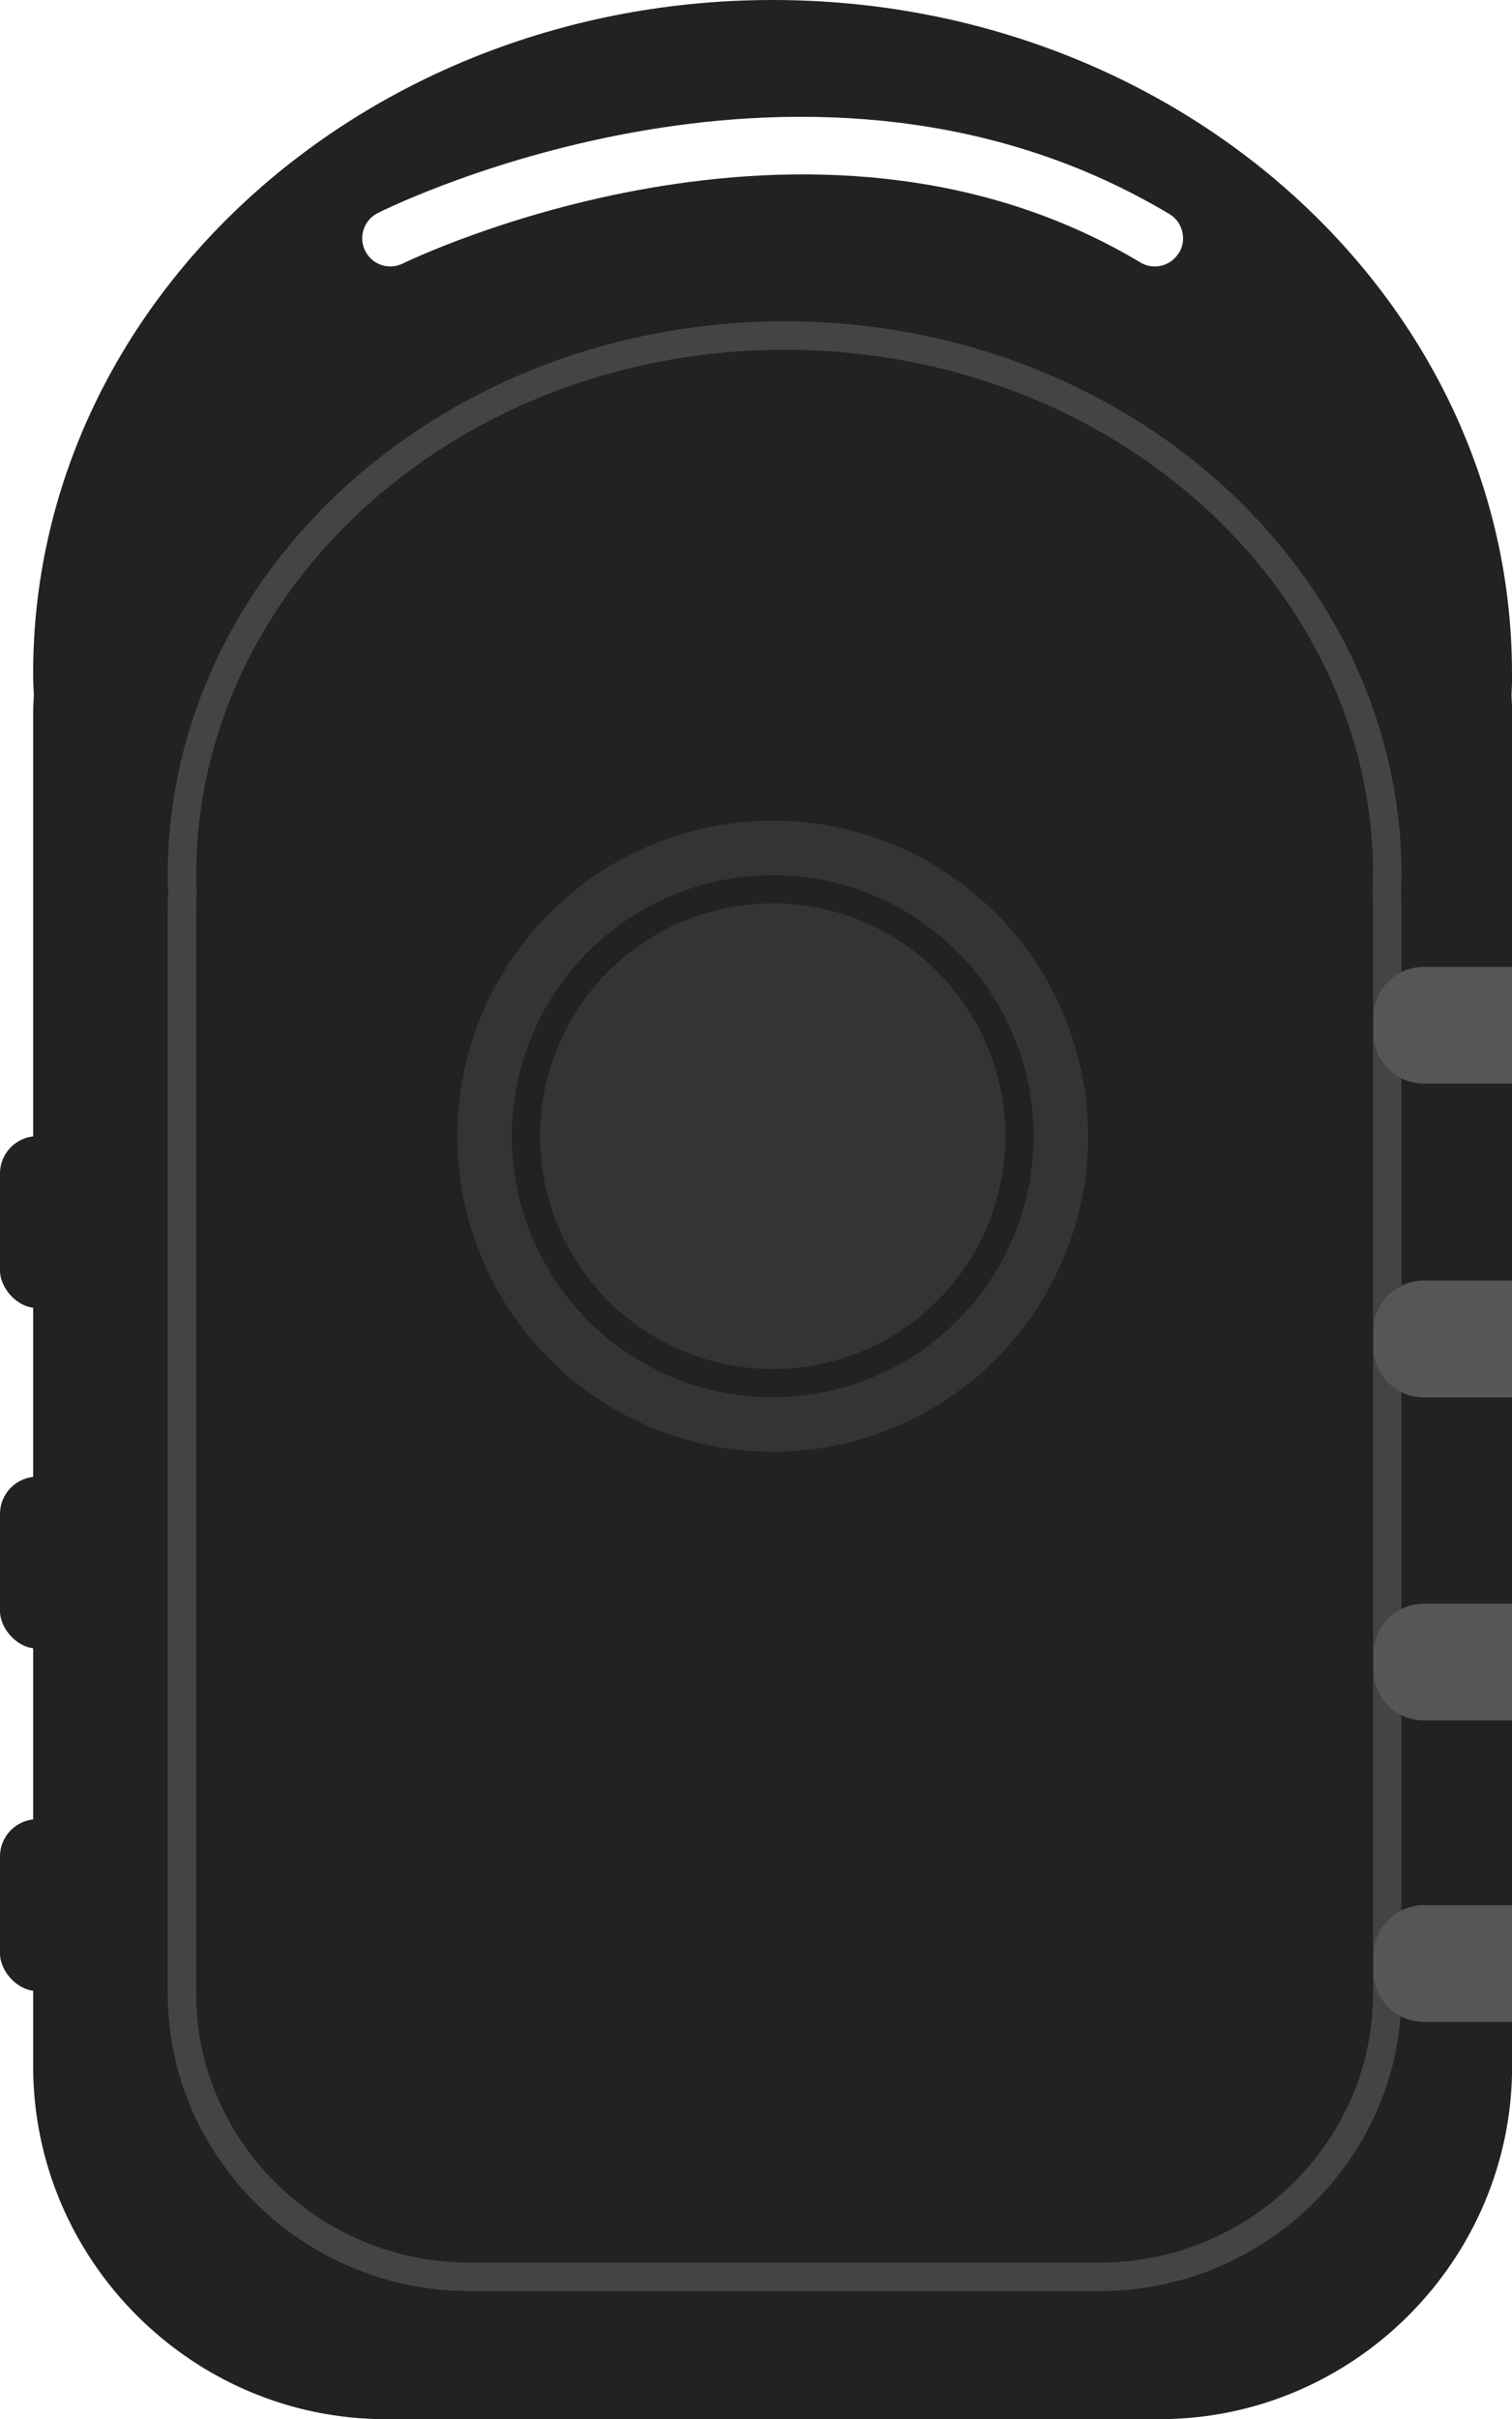 <?xml version="1.0" encoding="UTF-8"?><svg id="Layer_2" xmlns="http://www.w3.org/2000/svg" viewBox="0 0 106.29 169.95"><defs><style>.cls-1{fill:#333535;}.cls-2{fill:#202223;}.cls-3{fill:#575656;}.cls-4{fill:none;stroke:#444;stroke-miterlimit:10;stroke-width:2px;}</style></defs><g id="Layer_1-2"><g><g><path class="cls-2" d="M106.29,47.31C106.29,21.18,83.02,0,54.32,0S2.33,21.18,2.33,47.31c0,.51,.02,1.01,.05,1.51-.03,.47-.05,.93-.05,1.4v94.93c0,13.63,11.16,24.8,24.8,24.8h54.37c13.64,0,24.8-11.16,24.8-24.8V50.22c0-.47-.02-.93-.04-1.4,.02-.5,.04-1,.04-1.51Zm-23.41-29.56c-.37,.62-1.03,.97-1.7,.97-.35,0-.7-.09-1.01-.28-23.22-13.9-51.57-.06-51.85,.07-.97,.49-2.17,.09-2.65-.89-.49-.97-.09-2.16,.88-2.65,1.23-.62,30.55-14.95,55.66,.07,.93,.56,1.24,1.78,.68,2.71Z"/><rect class="cls-2" x="0" y="79.82" width="5.23" height="12.07" rx="2.62" ry="2.62"/><rect class="cls-2" x="0" y="103.74" width="5.23" height="12.07" rx="2.62" ry="2.62"/><rect class="cls-2" x="0" y="127.8" width="5.23" height="12.07" rx="2.62" ry="2.62"/></g><circle class="cls-1" cx="54.32" cy="79.82" r="22.17"/><circle class="cls-2" cx="54.32" cy="79.82" r="18.34"/><circle class="cls-1" cx="54.32" cy="79.82" r="16.36"/><path class="cls-4" d="M97.53,61.54c0-20.97-18.97-37.97-42.36-37.97S12.79,40.57,12.79,61.54c0,.41,.02,.81,.04,1.21-.03,.37-.04,.75-.04,1.12v76.18c0,10.94,9.09,19.9,20.21,19.9h44.31c11.12,0,20.21-8.96,20.21-19.9V63.88c0-.37-.01-.75-.03-1.12,.01-.4,.03-.81,.03-1.21Z"/><path class="cls-3" d="M106.29,67.91v8.21h-6.2c-1.95,0-3.54-1.59-3.54-3.54v-1.12c0-1.95,1.6-3.54,3.54-3.54h6.2Z"/><path class="cls-3" d="M106.29,89.96v8.21h-6.2c-1.95,0-3.54-1.59-3.54-3.54v-1.13c0-1.95,1.6-3.54,3.54-3.54h6.2Z"/><path class="cls-3" d="M106.29,112.65v8.21h-6.2c-1.95,0-3.54-1.59-3.54-3.54v-1.12c0-1.95,1.6-3.54,3.54-3.54h6.2Z"/><path class="cls-3" d="M106.29,133.83v8.21h-6.2c-1.95,0-3.54-1.59-3.54-3.54v-1.12c0-1.95,1.6-3.54,3.54-3.54h6.2Z"/></g></g></svg>